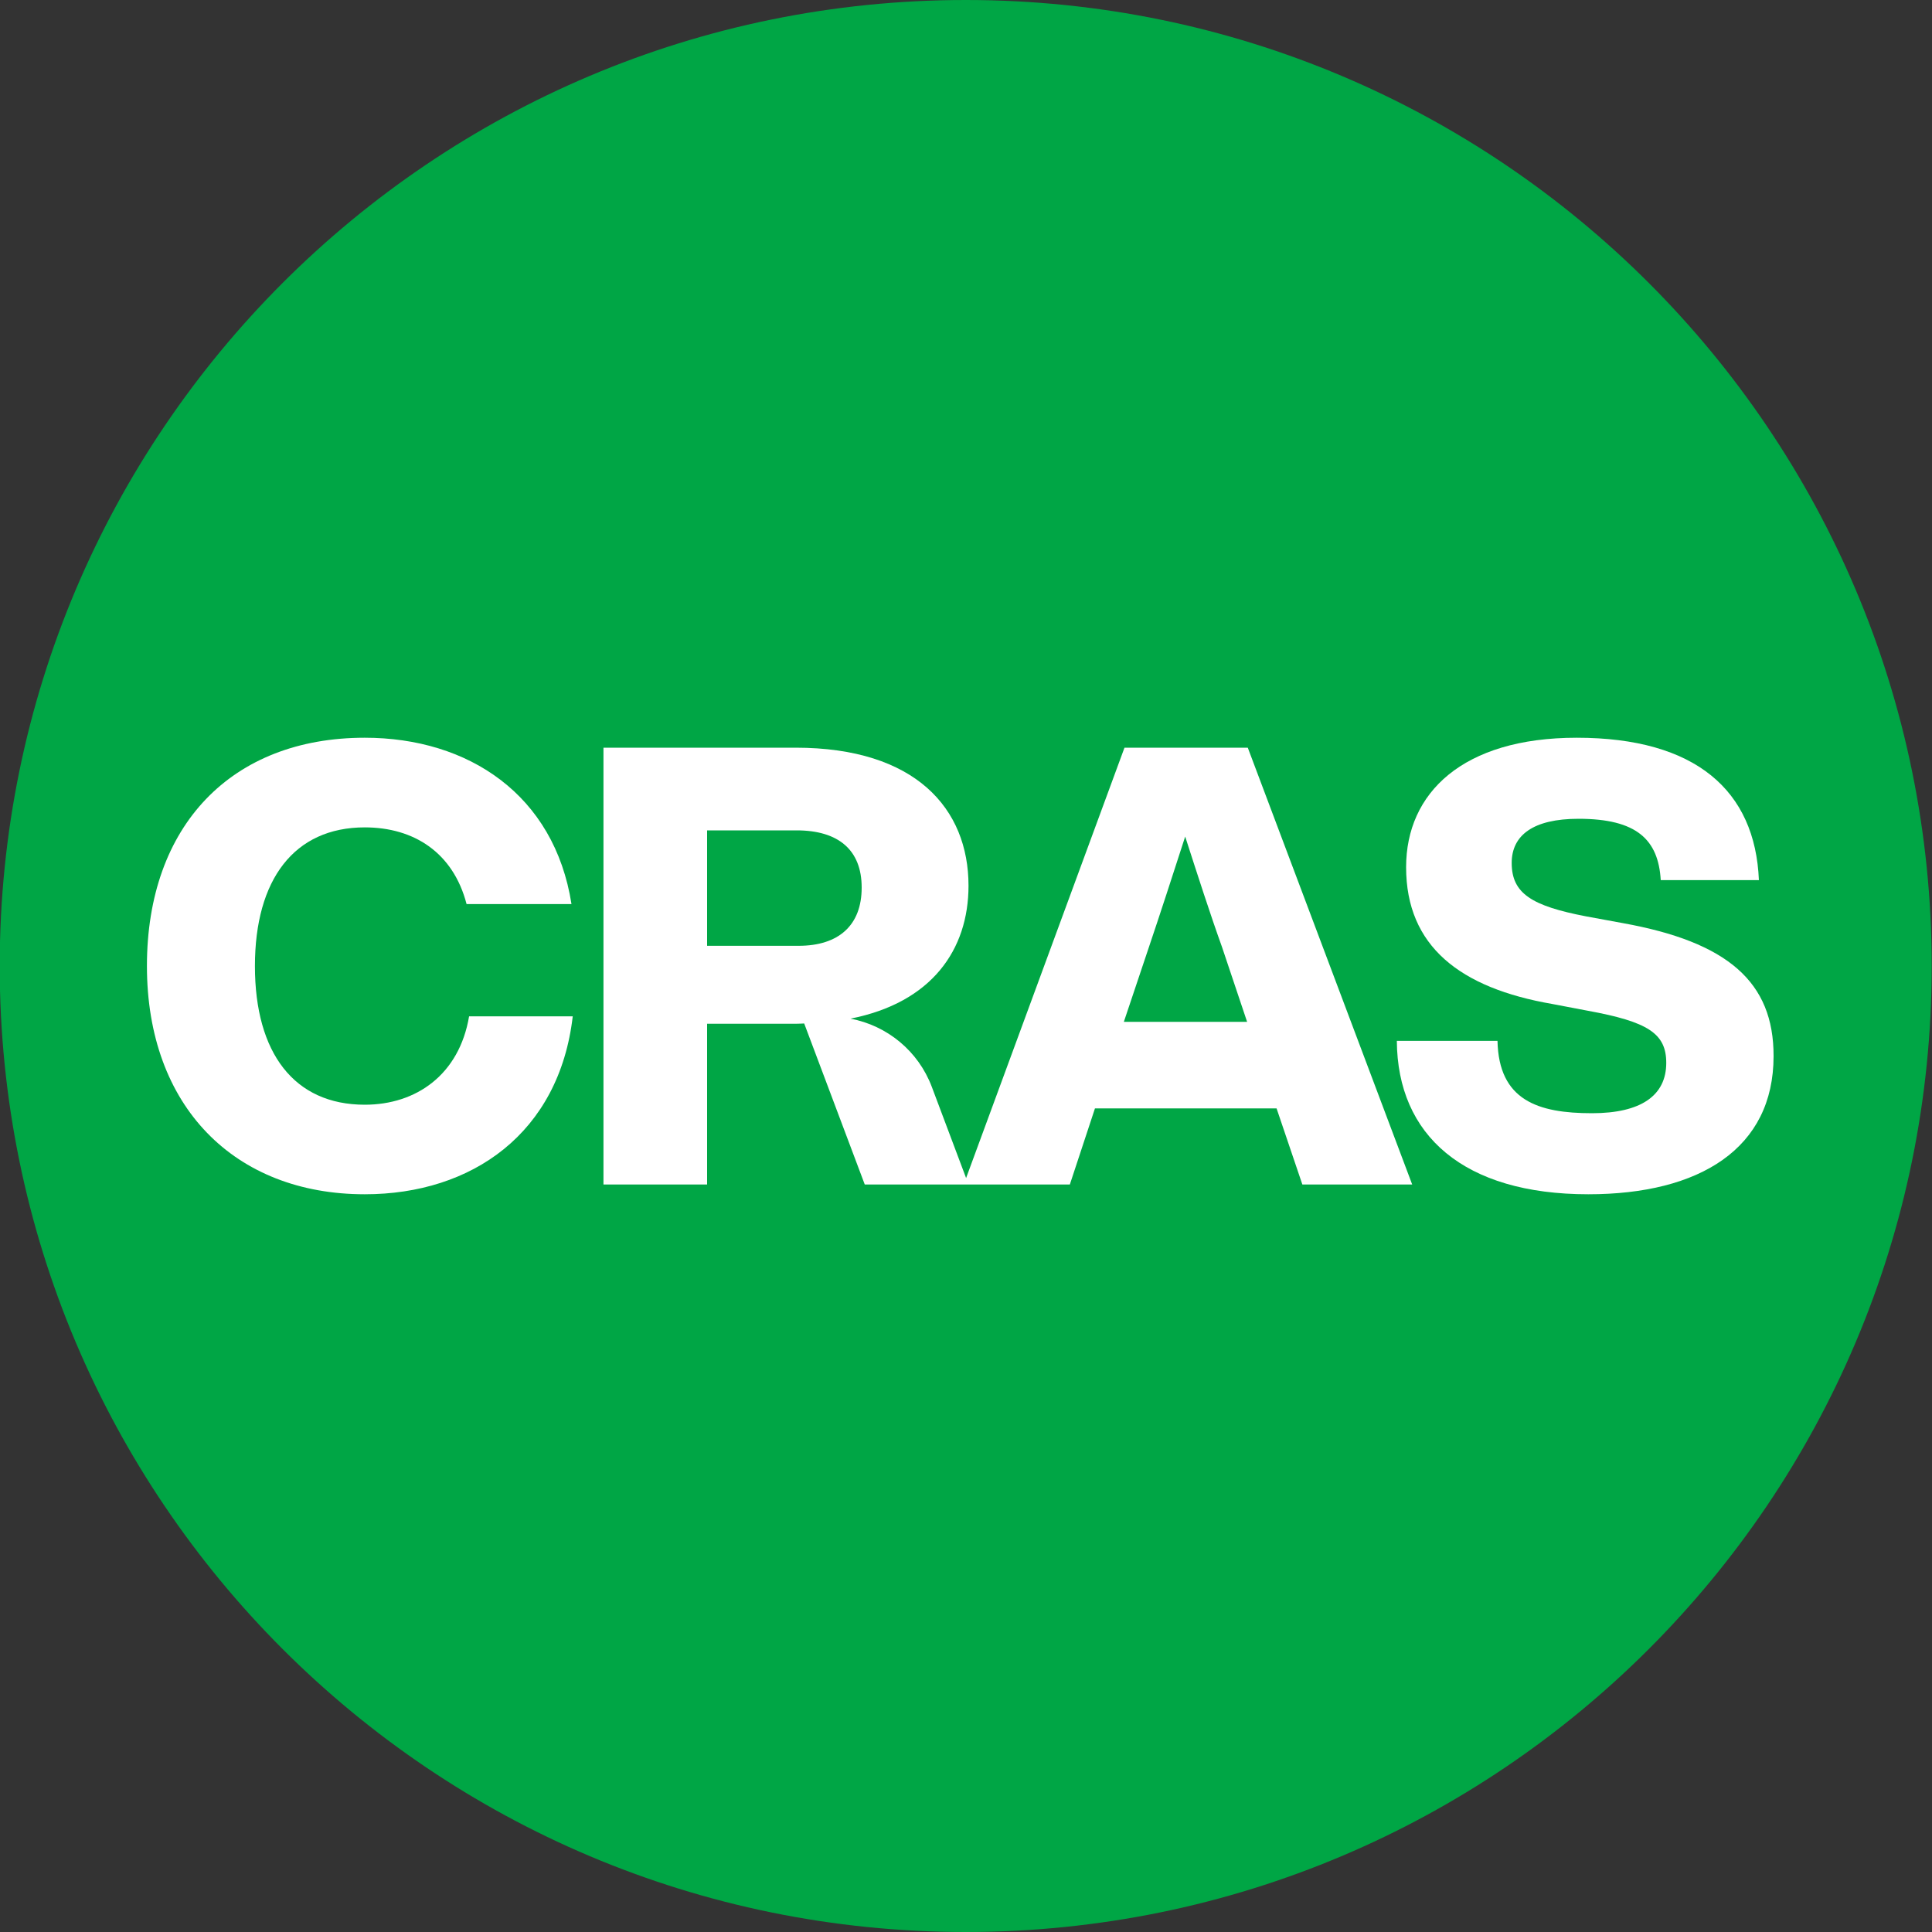 <?xml version="1.0" encoding="utf-8"?>
<!-- Generator: Adobe Illustrator 26.0.3, SVG Export Plug-In . SVG Version: 6.00 Build 0)  -->
<svg version="1.1" id="Layer_1" xmlns="http://www.w3.org/2000/svg" xmlns:xlink="http://www.w3.org/1999/xlink" x="0px" y="0px"
	 viewBox="0 0 2000 2000" style="enable-background:new 0 0 2000 2000;" xml:space="preserve">
<rect x="0" y="0" width="2000" height="2000" fill="#333333" stroke="none"/>
<style type="text/css">
	.st0{fill:#00A645;}
	.st1{fill:#FFFFFF;}
</style>
<g>
	<g>
		<path class="st0" d="M999.7,0C447.4,0-0.3,447.7-0.3,1000s447.7,1000,1000,1000s1000-447.7,1000-1000S1552,0,999.7,0z"/>
	</g>
	<g>
		<path class="st1" d="M377.6,1143.6c-73,0-113.7-53.4-113.7-143.5c0-89.6,40.6-143.6,113.7-143.6c50.8,0,91.5,26,105.4,79.4h108.6
			C573.9,822.8,485,763.7,377.6,763.7c-137.8,0-225.5,90.8-225.5,236.3c0,145.5,90.8,236.3,225.5,236.3
			c111.2,0,201.3-63.5,215.3-184.2H485.6C475.4,1112.4,431,1143.6,377.6,1143.6z"/>
		<path class="st1" d="M1164.1,773.9l-164,445.6l-35.5-94.4c-14-37.1-46.2-63.4-84.2-70.6c84.1-16.6,122.2-71.3,122.2-137.6
			c0-79.8-54.8-142.9-179-142.9H624.7v452.2H732v-166.4h91.6c3.1,0,5.9-0.2,8.9-0.3l62.7,166.7h102.4h5h104.9l26-78.8h188l26.7,78.8
			h113.7l-170.2-452.2H1164.1z M826.7,979.1H732V859.6h92.7c43.2,0,67.3,20.3,67.3,59.1C892.1,958.1,867.9,979.1,826.7,979.1z
			 M1163.4,1057.8l26-77.5c11.4-33.7,24.8-75,37.5-114.3c12.7,39.4,26,80.7,38.1,114.3l26,77.5H1163.4z"/>
		<path class="st1" d="M1679.9,955.6l-38.1-7c-55.9-10.8-76.9-23.5-76.9-55.3c0-28.6,22.2-45.7,69.2-45.7
			c60.3,0,82.6,21.6,85.1,63.5h101.6c-3.8-92.7-65.4-147.4-188.6-147.4c-118.1,0-176.6,57.2-176.6,134
			c0,81.9,55.9,125.1,151.2,141.6l36.8,7c62.3,11.4,81.3,23.5,81.3,54c0,33.7-26,52.1-76.9,52.1c-55.9,0-96.5-13.3-97.8-74.9h-104.2
			c0.6,97.8,69.2,158.8,198.2,158.8c115.6,0,191.8-47.6,191.8-142.9C1836.2,1016.5,1788.5,975.2,1679.9,955.6z"/>
	</g>
</g>
</svg>
